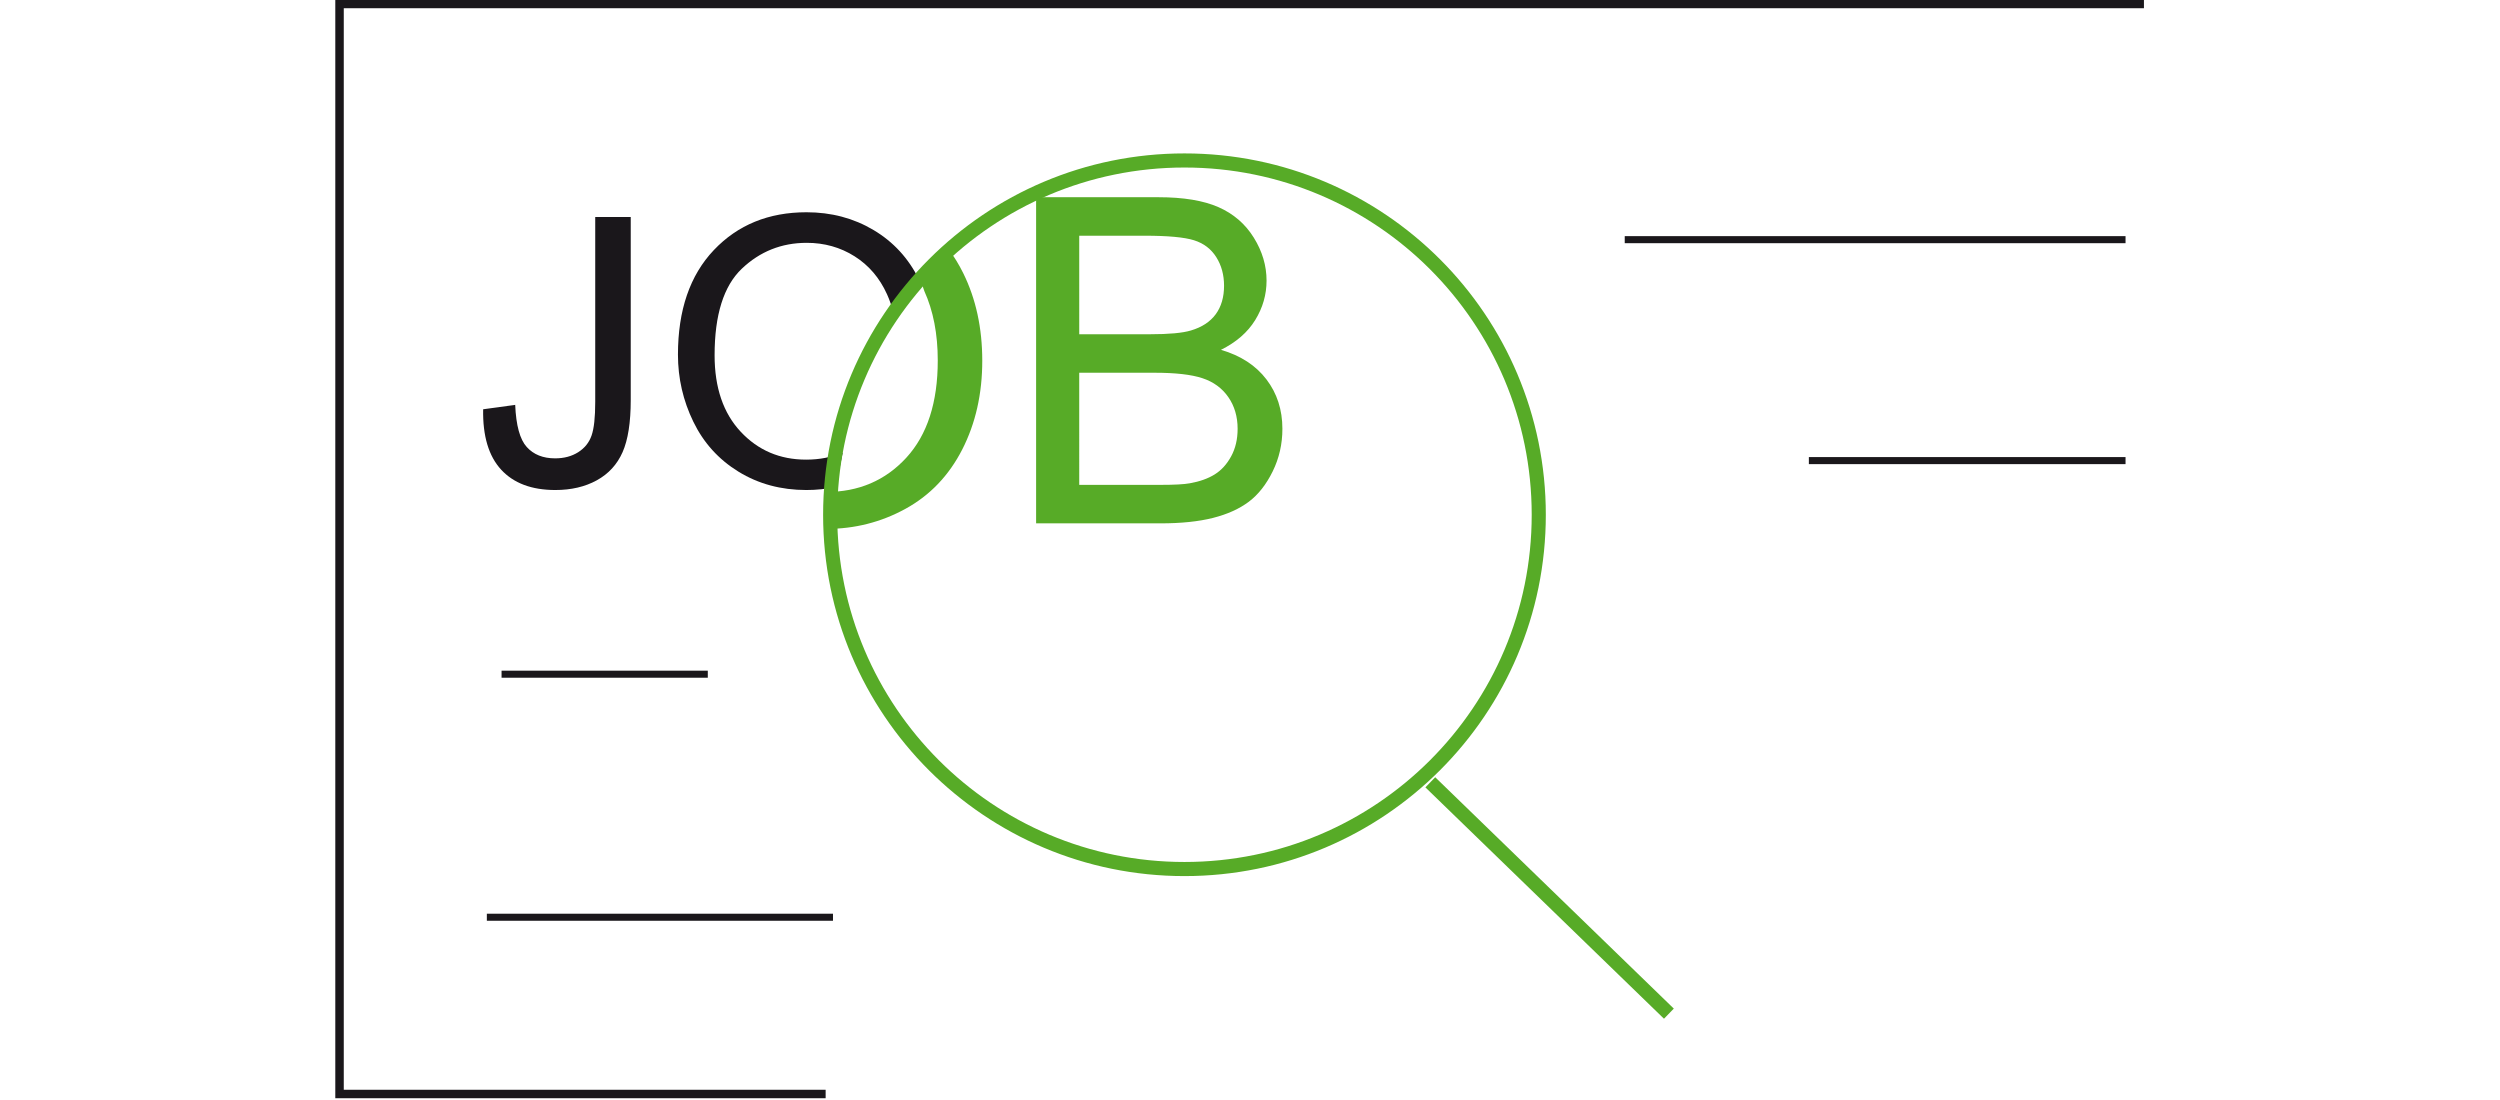 <?xml version="1.0" encoding="UTF-8" standalone="no"?> <!-- Generator: Adobe Illustrator 15.0.0, SVG Export Plug-In . SVG Version: 6.00 Build 0) --> <svg xmlns:inkscape="http://www.inkscape.org/namespaces/inkscape" xmlns:sodipodi="http://sodipodi.sourceforge.net/DTD/sodipodi-0.dtd" xmlns="http://www.w3.org/2000/svg" xmlns:svg="http://www.w3.org/2000/svg" xmlns:i="&#38;ns_ai;" version="1.1" id="Ebene_1" x="0px" y="0px" width="354.332px" height="155.906px" viewBox="0 0 354.332 155.906" overflow="inherit" xml:space="preserve" sodipodi:docname="b6d61bca-b11e-4f5d-afbb-524f9afe3ceb.svg"><defs id="defs8"></defs> <switch id="switch8"> <g i:extraneous="self" id="g8"> <g id="g7"> <polyline fill="none" stroke="#1A171B" stroke-width="1.2" stroke-miterlimit="10" points="117.02,155.055 48.123,155.055 48.123,0.566 303.866,0.566 " id="polyline1"></polyline> <path fill="#57AB27" d="M105.453,71.81 M117.085,69.727 M105.816,64.919 M134.43,35.307c0.792,1.046,1.49,2.185,2.094,3.413 c1.801,3.647,2.695,7.783,2.695,12.407c0,4.686-0.945,8.879-2.838,12.58c-1.894,3.7-4.57,6.5-8.037,8.403 c-3.469,1.905-7.209,2.853-11.226,2.853l-0.033-5.235c4.603,0,8.394-1.616,11.368-4.854c2.975-3.236,4.459-7.83,4.459-13.78 c0-3.762-0.635-7.046-1.908-9.85l-0.59-1.714L134.43,35.307z" id="path1"></path> <path fill="#57AB27" d="M146.85,74.176V27.953h17.34c3.533,0,6.365,0.468,8.496,1.403c2.135,0.936,3.806,2.376,5.014,4.32 c1.209,1.943,1.812,3.979,1.812,6.099c0,1.976-0.533,3.838-1.605,5.582c-1.074,1.745-2.693,3.152-4.857,4.226 c2.799,0.818,4.943,2.217,6.447,4.192c1.506,1.976,2.26,4.309,2.26,7c0,2.162-0.46,4.175-1.375,6.036 c-0.917,1.862-2.045,3.295-3.39,4.306c-1.347,1.009-3.031,1.769-5.062,2.285c-2.026,0.515-4.516,0.775-7.456,0.775H146.85z M152.963,47.375h9.997c2.713,0,4.653-0.177,5.831-0.535c1.559-0.463,2.729-1.229,3.518-2.303c0.785-1.07,1.18-2.419,1.18-4.037 c0-1.532-0.364-2.884-1.1-4.049c-0.736-1.168-1.786-1.966-3.154-2.397s-3.709-0.646-7.03-0.646h-9.241V47.375z M152.963,68.721 h11.511c1.978,0,3.364-0.074,4.161-0.224c1.406-0.248,2.586-0.67,3.533-1.26c0.943-0.588,1.721-1.443,2.332-2.568 c0.61-1.125,0.912-2.422,0.912-3.893c0-1.724-0.439-3.222-1.32-4.494c-0.885-1.272-2.107-2.164-3.674-2.68 c-1.565-0.517-3.822-0.771-6.766-0.771h-10.689V68.721z" id="path2"></path> <line fill="none" stroke="#1A171B" stroke-miterlimit="10" x1="230.278" y1="33.968" x2="301.258" y2="33.968" id="line2"></line> <line fill="none" stroke="#1A171B" stroke-miterlimit="10" x1="256.375" y1="65.283" x2="301.258" y2="65.283" id="line3"></line> <line fill="none" stroke="#1A171B" stroke-miterlimit="10" x1="71.088" y1="95.556" x2="100.318" y2="95.556" id="line4"></line> <line fill="none" stroke="#1A171B" stroke-miterlimit="10" x1="69.002" y1="130.003" x2="118.062" y2="130.003" id="line5"></line> <path fill="#1A171B" d="M130.682,59.036 M125.891,57.587 M126.648,44.38c-0.241-0.946-0.553-1.841-0.933-2.682 c-1.046-2.309-2.579-4.101-4.595-5.373c-2.015-1.272-4.275-1.908-6.785-1.908c-3.562,0-6.632,1.227-9.203,3.673 c-2.566,2.45-3.85,6.535-3.85,12.263c0,4.584,1.23,8.196,3.695,10.833c2.465,2.641,5.559,3.959,9.278,3.959 c1.895,0,3.623-0.334,5.182-1l-0.964,4.863c-1.352,0.297-2.753,0.443-4.191,0.443c-3.579,0-6.781-0.862-9.602-2.593 s-4.957-4.092-6.411-7.086c-1.452-2.99-2.181-6.159-2.181-9.499c0-6.313,1.695-11.257,5.088-14.83 c3.391-3.574,7.766-5.36,13.131-5.36c3.512,0,6.679,0.84,9.498,2.517c2.822,1.679,4.969,4.019,6.451,7.021L126.648,44.38z" id="path5"></path> <g id="g6"> <path fill="none" stroke="#57AB27" stroke-width="2" stroke-miterlimit="10" d="M218.093,72.962 c0,27.733-22.482,50.209-50.217,50.209c-27.733,0-50.214-22.477-50.214-50.209c0-27.734,22.48-50.218,50.214-50.218 C195.61,22.744,218.093,45.228,218.093,72.962z" id="path6"></path> <line fill="none" stroke="#57AB27" stroke-width="2" stroke-miterlimit="10" x1="202.721" y1="110.878" x2="236.537" y2="143.669" id="line6"></line> </g> <path fill="#1A171B" d="M68.478,58.008l4.542-0.624c0.122,2.909,0.666,4.899,1.636,5.969c0.968,1.073,2.309,1.611,4.022,1.611 c1.261,0,2.35-0.29,3.27-0.87c0.916-0.583,1.549-1.366,1.895-2.362c0.348-0.994,0.52-2.581,0.52-4.762V30.76h5.033v25.927 c0,3.182-0.385,5.646-1.154,7.394c-0.771,1.748-1.99,3.079-3.66,3.996c-1.672,0.919-3.629,1.374-5.876,1.374 c-3.341,0-5.896-0.957-7.67-2.877C69.262,64.653,68.408,61.796,68.478,58.008z" id="path7"></path> </g> </g> </switch> </svg> 